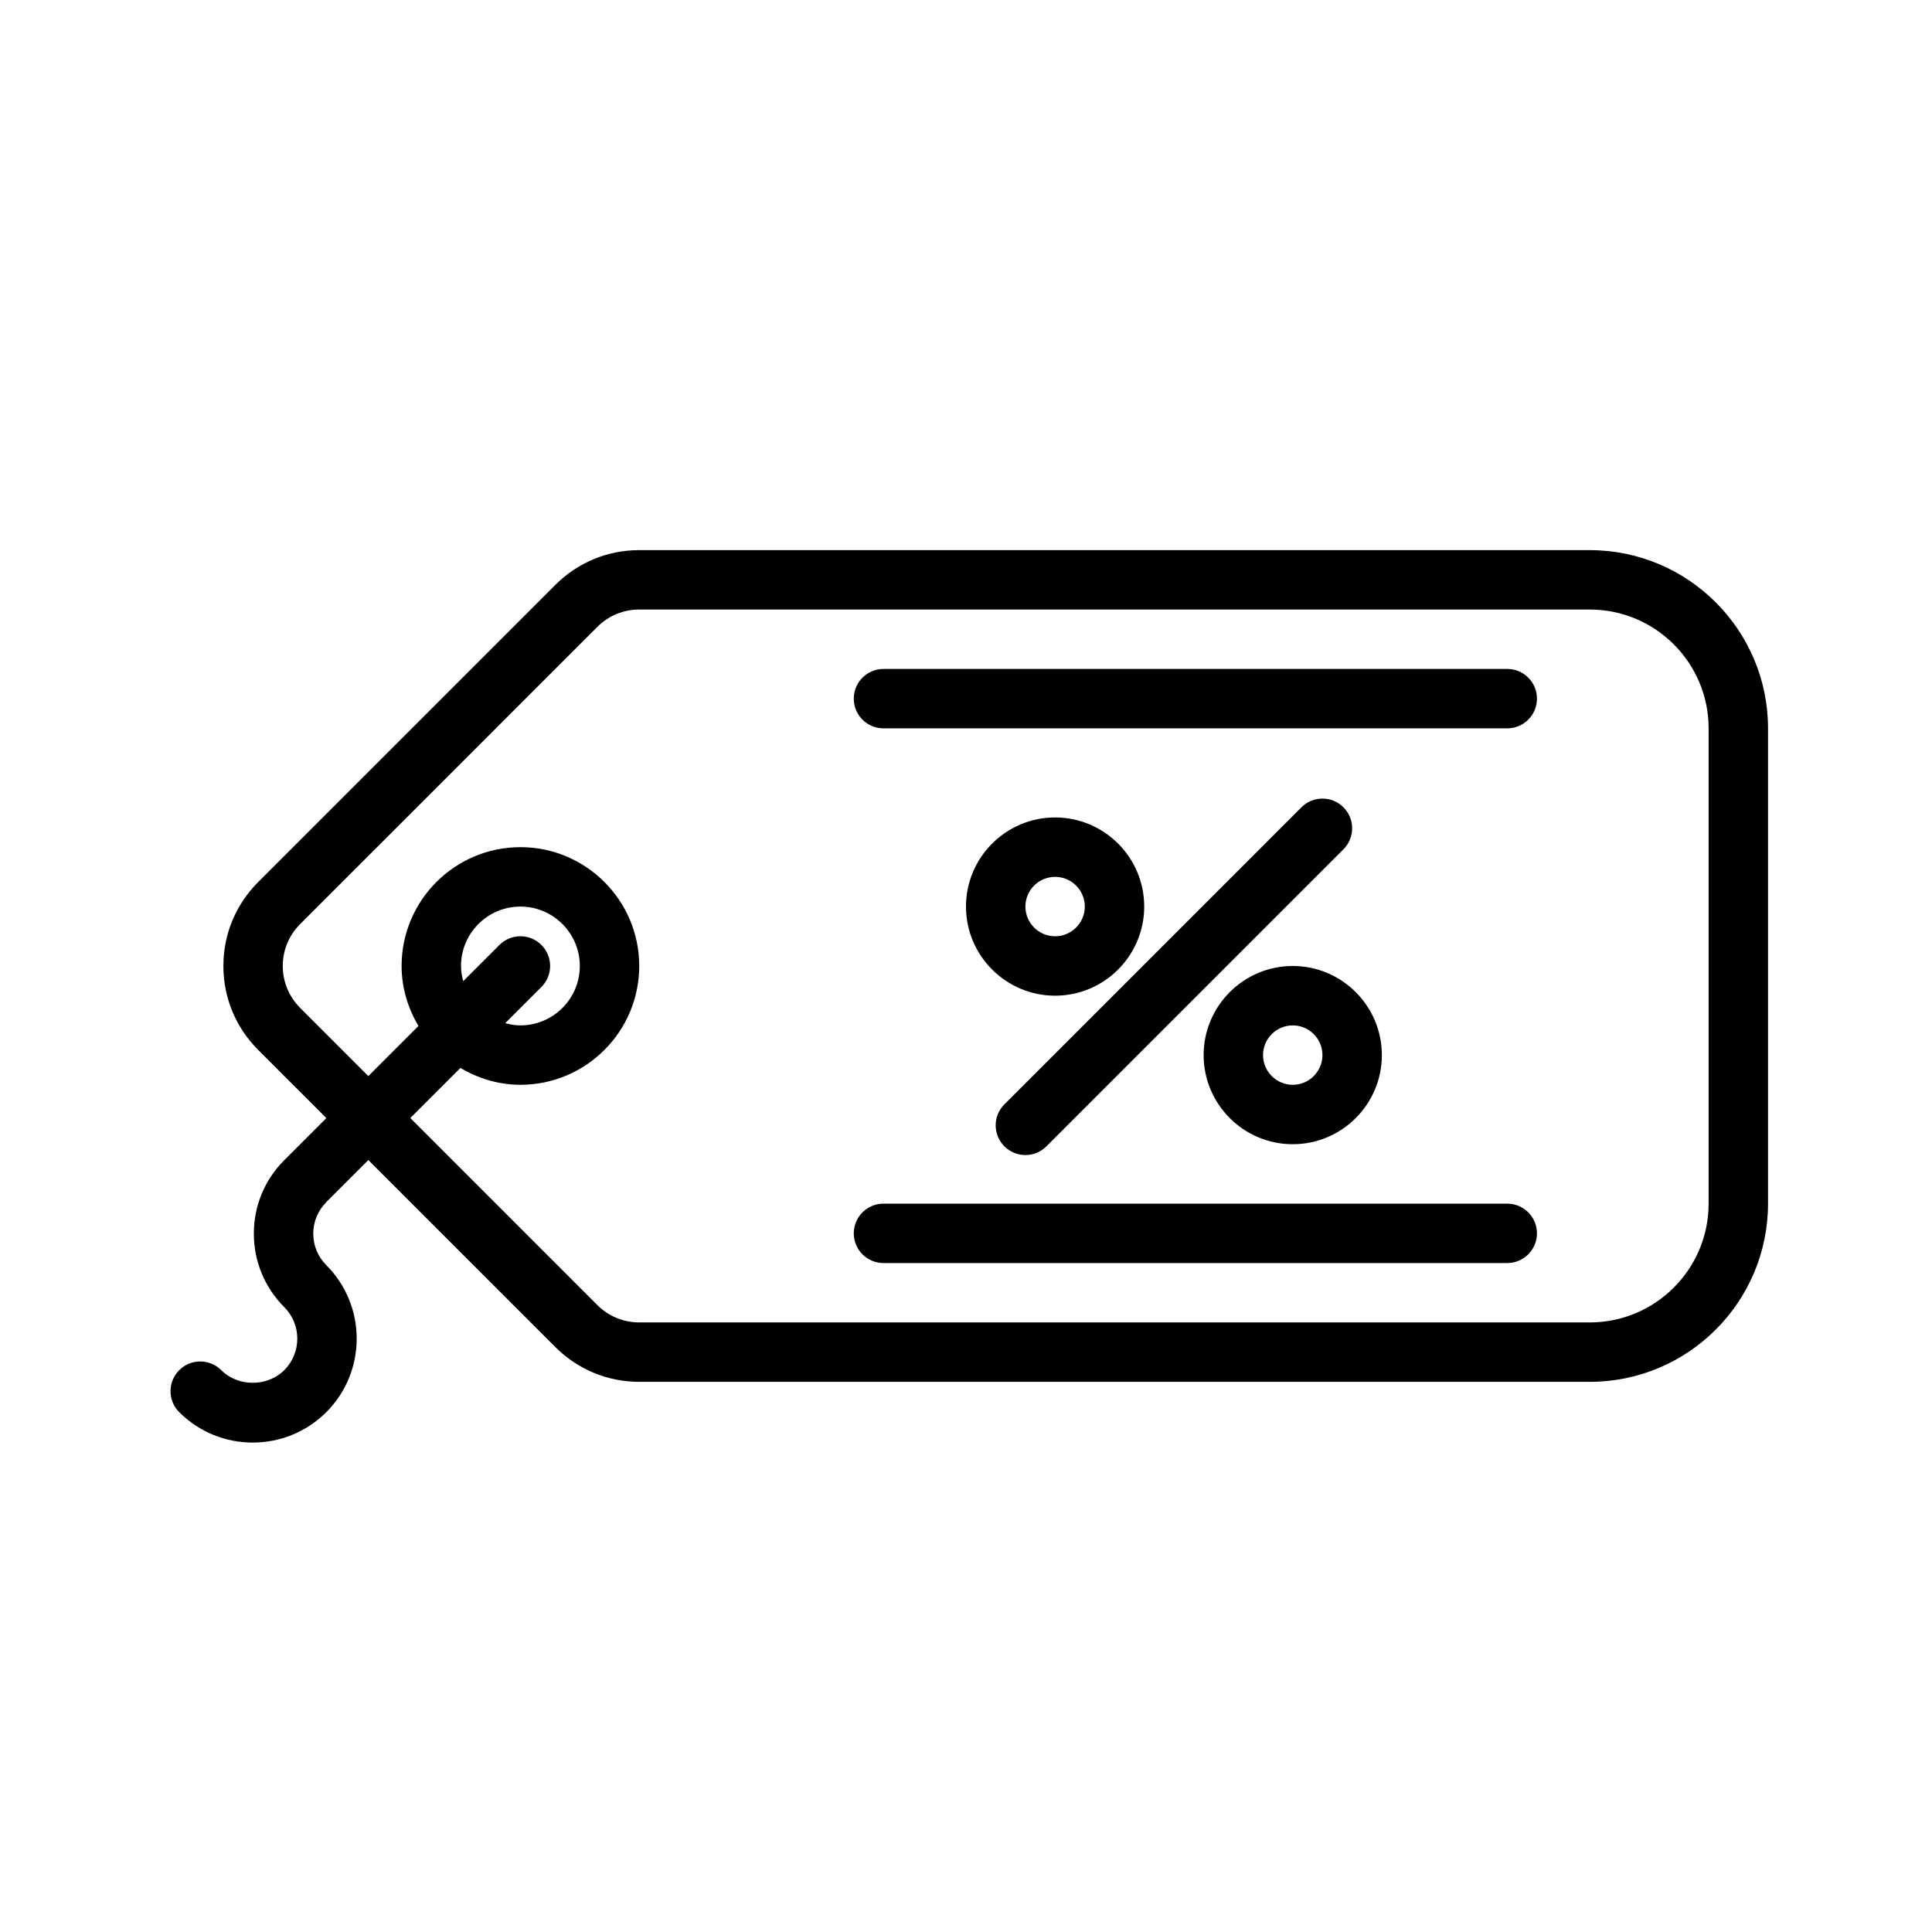 <?xml version="1.0" encoding="UTF-8"?>
<!-- The Best Svg Icon site in the world: iconSvg.co, Visit us! https://iconsvg.co -->
<svg fill="#000000" width="800px" height="800px" version="1.1" viewBox="144 144 512 512" xmlns="http://www.w3.org/2000/svg">
 <g>
  <path d="m378.13 478.72h165.31c4.344 0 7.871-3.527 7.871-7.871s-3.527-7.871-7.871-7.871h-165.31c-4.344 0-7.871 3.527-7.871 7.871s3.519 7.871 7.871 7.871z"/>
  <path d="m378.13 337.02h165.31c4.344 0 7.871-3.527 7.871-7.871s-3.527-7.871-7.871-7.871h-165.31c-4.344 0-7.871 3.527-7.871 7.871s3.519 7.871 7.871 7.871z"/>
  <path d="m230.47 462.57 11.141-11.141 49.539 49.539c5.949 5.953 13.855 9.234 22.254 9.234h251.91c26.047 0 47.23-21.184 47.23-47.23v-125.95c0-26.047-21.184-47.23-47.23-47.23l-251.91-0.004c-8.398 0-16.305 3.281-22.254 9.234l-78.719 78.719c-5.953 5.953-9.234 13.855-9.234 22.258 0 8.398 3.281 16.305 9.234 22.254l18.051 18.051-11.133 11.133s-0.008 0-0.008 0.008c-5.203 5.203-8.07 12.121-8.07 19.484 0 7.359 2.867 14.273 8.062 19.477 4.606 4.606 4.606 12.098 0 16.703-4.465 4.457-12.234 4.465-16.703 0-3.078-3.078-8.055-3.078-11.133 0s-3.078 8.055 0 11.133c5.367 5.375 12.43 8.055 19.484 8.055s14.113-2.684 19.492-8.055c10.738-10.746 10.738-28.223 0-38.965-2.227-2.227-3.457-5.195-3.457-8.344 0-3.148 1.227-6.117 3.457-8.344-0.004-0.008-0.004-0.016-0.004-0.016zm-6.91-51.453c-2.984-2.977-4.621-6.926-4.621-11.121s1.637-8.148 4.621-11.125l78.719-78.719c2.977-2.984 6.93-4.621 11.125-4.621h251.91c17.367 0 31.488 14.121 31.488 31.488v125.95c0 17.367-14.121 31.488-31.488 31.488l-251.91-0.004c-4.195 0-8.148-1.637-11.125-4.621l-49.539-49.539 13.281-13.281c4.684 2.773 10.07 4.469 15.895 4.469 17.367 0 31.488-14.121 31.488-31.488s-14.121-31.488-31.488-31.488c-17.367 0-31.488 14.121-31.488 31.488 0 5.824 1.691 11.211 4.465 15.895l-13.281 13.281zm42.613-11.121c0-8.684 7.062-15.742 15.742-15.742 8.684 0 15.742 7.062 15.742 15.742 0 8.684-7.062 15.742-15.742 15.742-1.402 0-2.731-0.242-4.023-0.59l9.59-9.59c3.078-3.078 3.078-8.055 0-11.133-3.078-3.078-8.055-3.078-11.133 0l-9.59 9.59c-0.344-1.289-0.586-2.621-0.586-4.019z"/>
  <path d="m415.74 450.1c2.016 0 4.031-0.77 5.566-2.305l78.719-78.719c3.078-3.078 3.078-8.055 0-11.133s-8.055-3.078-11.133 0l-78.719 78.719c-3.078 3.078-3.078 8.055 0 11.133 1.535 1.531 3.551 2.305 5.566 2.305z"/>
  <path d="m447.23 384.25c0-13.02-10.598-23.617-23.617-23.617s-23.617 10.598-23.617 23.617c0 13.02 10.598 23.617 23.617 23.617 13.023 0 23.617-10.598 23.617-23.617zm-31.488 0c0-4.336 3.535-7.871 7.871-7.871 4.336 0 7.871 3.535 7.871 7.871 0 4.336-3.535 7.871-7.871 7.871-4.336 0-7.871-3.531-7.871-7.871z"/>
  <path d="m486.59 447.23c13.02 0 23.617-10.598 23.617-23.617s-10.598-23.617-23.617-23.617c-13.02 0-23.617 10.598-23.617 23.617 0.004 13.023 10.598 23.617 23.617 23.617zm0-31.488c4.336 0 7.871 3.535 7.871 7.871 0 4.336-3.535 7.871-7.871 7.871-4.336 0-7.871-3.535-7.871-7.871 0-4.336 3.535-7.871 7.871-7.871z"/>
 </g>
</svg>
